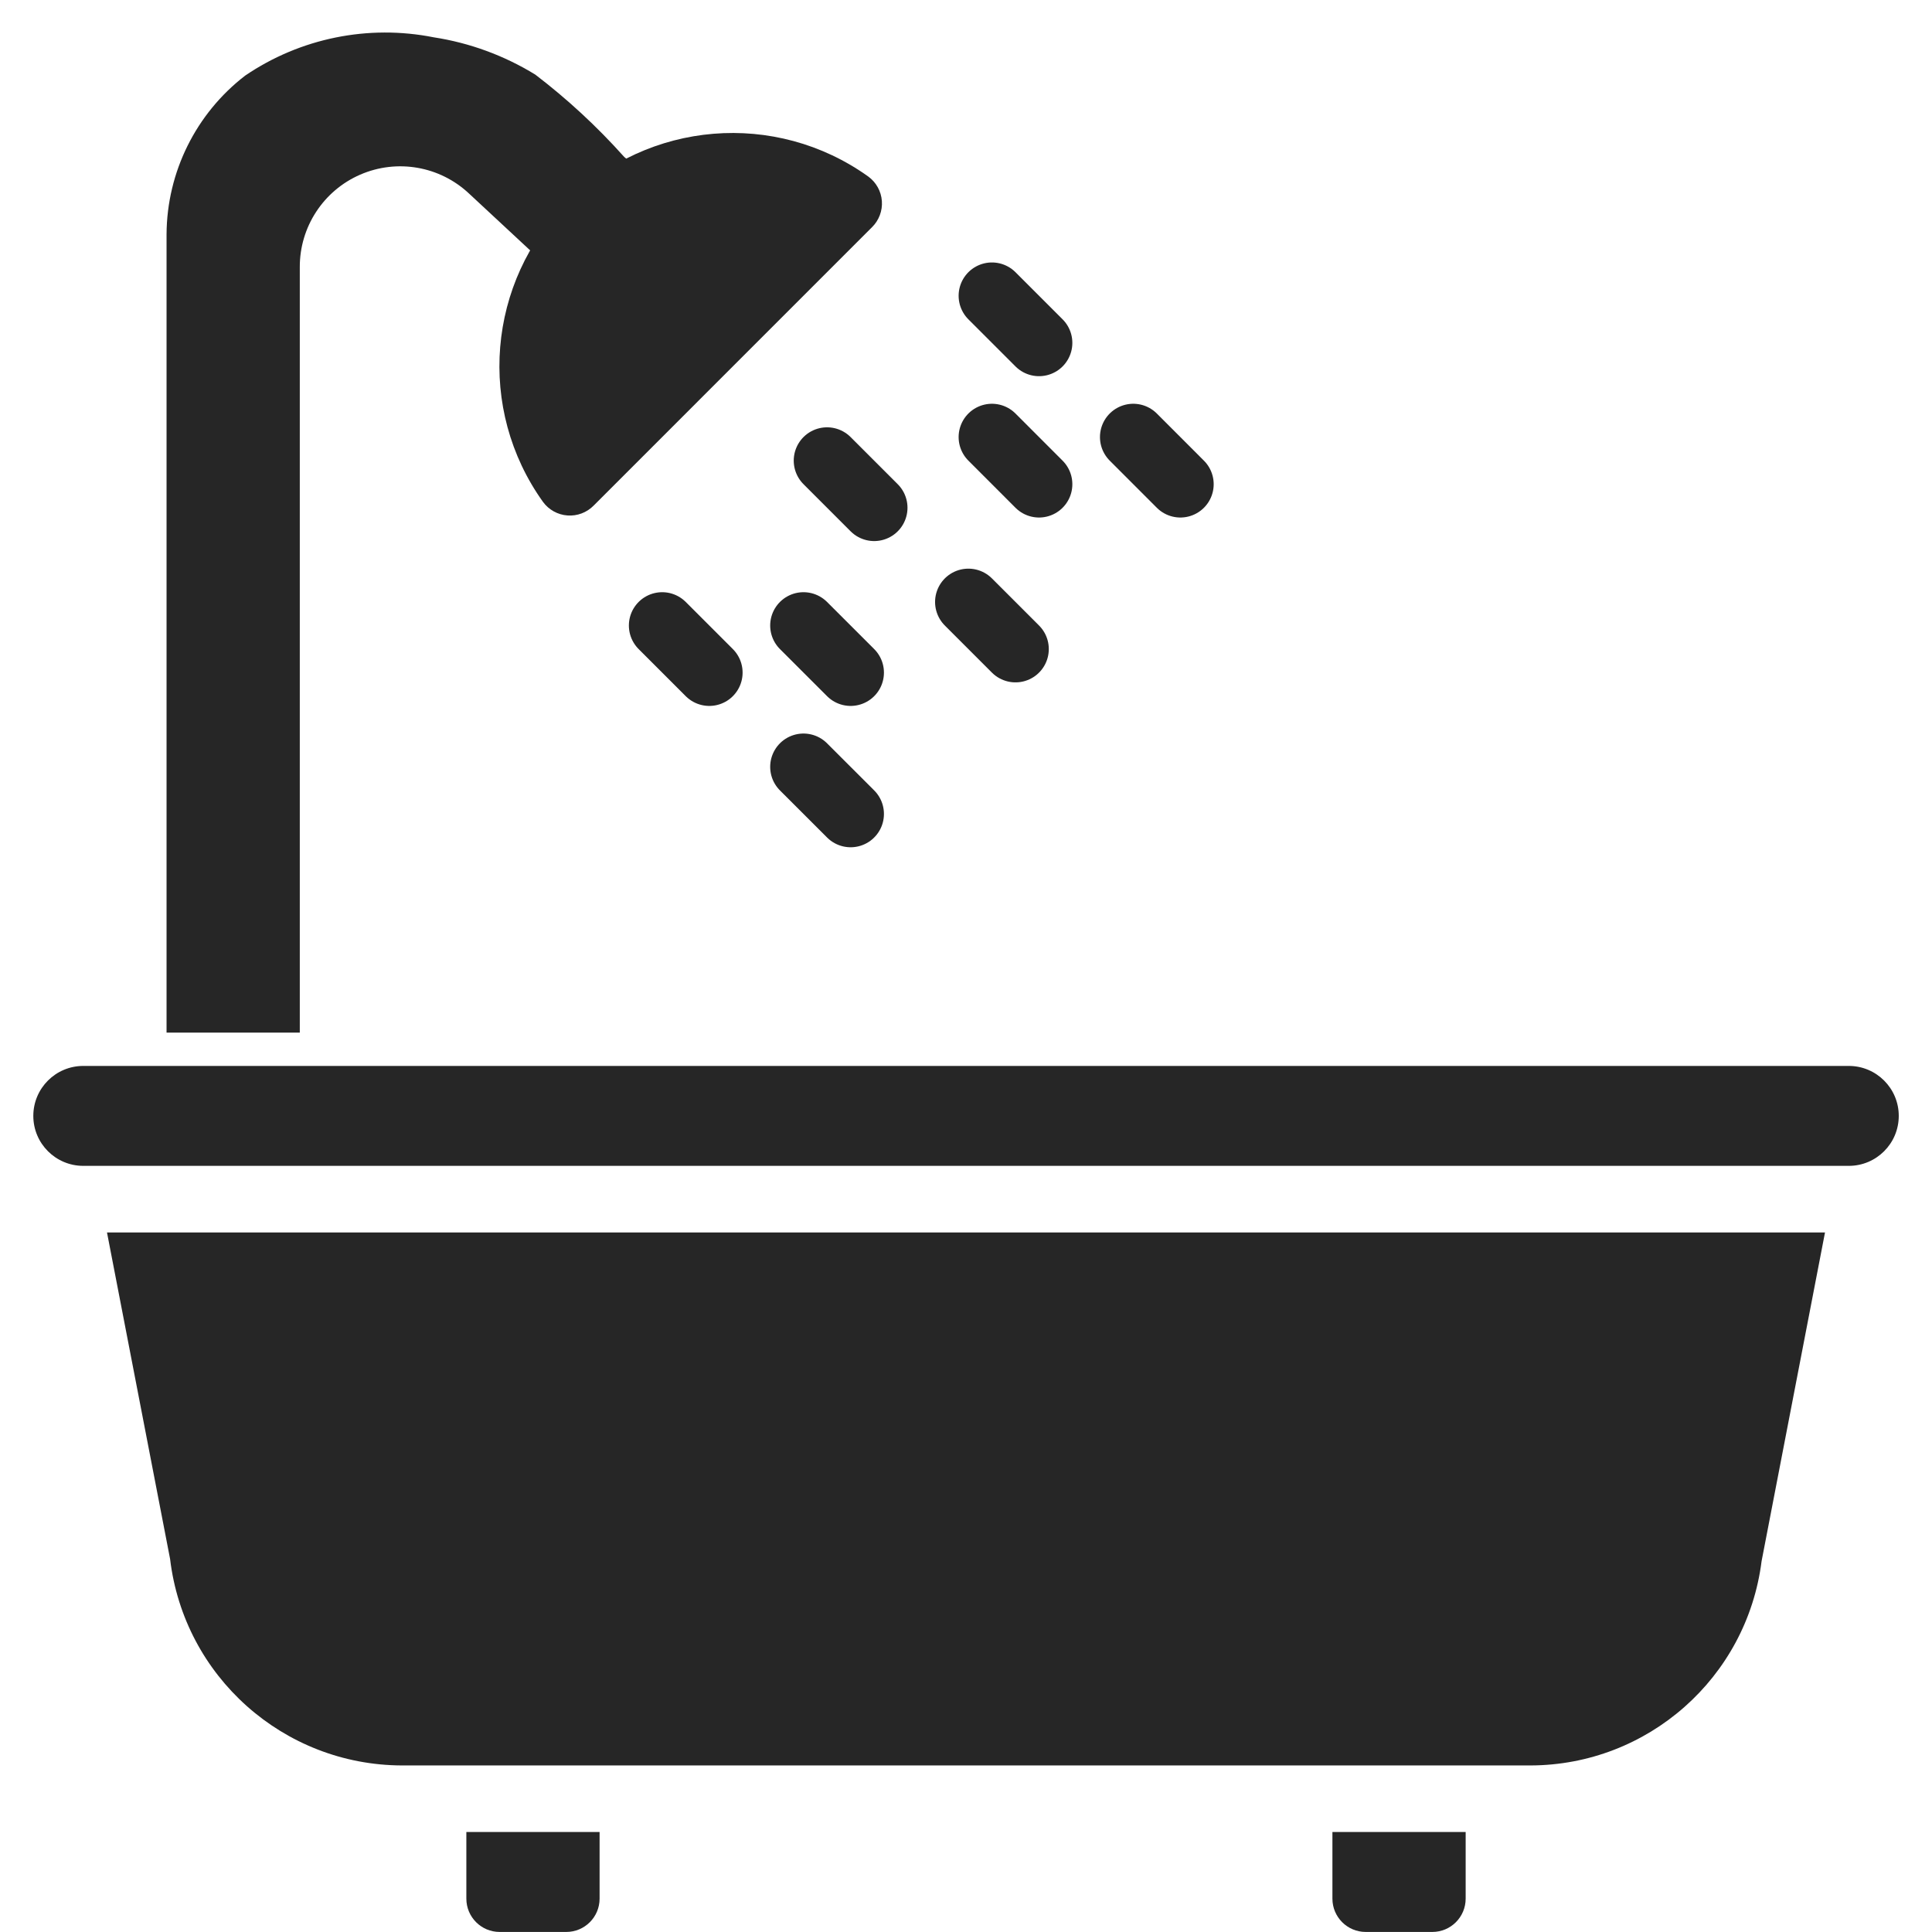 <?xml version="1.0" encoding="UTF-8"?>
<svg width="1200pt" height="1200pt" version="1.1" viewBox="0 0 1200 1200" xmlns="http://www.w3.org/2000/svg">
 <path d="m66.457 765.52 39.184 202.76c8.688 72.973 70.43 128 143.92 128.27h700.86c73.012-0.09 134.57-54.434 143.73-126.87l39.391-204.17z" fill="#262626"/>
 <path d="m51.723 662.07c-17.137 0-31.031 13.895-31.031 31.031 0 17.141 13.895 31.035 31.031 31.035h1096.6c17.137 0 31.031-13.895 31.031-31.035 0-17.137-13.895-31.031-31.031-31.031z" fill="#262626"/>
 <path d="m289.66 1137.9v41.379c0 11.43 9.262 20.691 20.688 20.691h41.379c11.43 0 20.691-9.262 20.691-20.691v-41.379z" fill="#262626"/>
 <path d="m827.59 1137.9v41.379c0 11.43 9.262 20.691 20.691 20.691h41.379c11.426 0 20.688-9.262 20.688-20.691v-41.379z" fill="#262626"/>
 <path d="m103.45 641.38v-495.93c0.234-38.598 18.25-74.93 48.828-98.484 34.27-23.297 76.457-31.867 117.1-23.793 22.367 3.441 43.824 11.32 63.105 23.172 19.824 15.141 38.184 32.109 54.824 50.691 0.57 0.609 1.191 1.16 1.863 1.656l-59.586 57.102-38.277-35.586c-18.168-17.055-44.742-21.664-67.594-11.723-22.852 9.941-37.598 32.527-37.508 57.445v475.45z" fill="#262626"/>
 <path d="m368.73 314.03c-4.258 4.336-10.207 6.578-16.266 6.137-6.059-0.441-11.621-3.527-15.203-8.434-41.246-57.609-34.754-136.61 15.344-186.71 50.102-50.105 129.1-56.605 186.71-15.363 4.906 3.582 7.992 9.141 8.434 15.203 0.441 6.059-1.801 12.008-6.137 16.266z" fill="#262626"/>
 <path transform="matrix(20.69 0 0 20.69 20.69 0)" d="m18.879 18.778 1.414 1.414" fill="none" stroke="#262626" stroke-linecap="round" stroke-linejoin="round" stroke-width="2"/>
 <path transform="matrix(20.69 0 0 20.69 20.69 0)" d="m28.778 8.879 1.414 1.414" fill="none" stroke="#262626" stroke-linecap="round" stroke-linejoin="round" stroke-width="2"/>
 <path transform="matrix(20.69 0 0 20.69 20.69 0)" d="m23.828 13.828 1.415 1.415" fill="none" stroke="#262626" stroke-linecap="round" stroke-linejoin="round" stroke-width="2"/>
 <path transform="matrix(20.69 0 0 20.69 20.69 0)" d="m28.778 13.121 1.414 1.415" fill="none" stroke="#262626" stroke-linecap="round" stroke-linejoin="round" stroke-width="2"/>
 <path transform="matrix(20.69 0 0 20.69 20.69 0)" d="m23.121 18.778 1.415 1.414" fill="none" stroke="#262626" stroke-linecap="round" stroke-linejoin="round" stroke-width="2"/>
 <path transform="matrix(20.69 0 0 20.69 20.69 0)" d="m28.071 18.071 1.414 1.414" fill="none" stroke="#262626" stroke-linecap="round" stroke-linejoin="round" stroke-width="2"/>
 <path transform="matrix(20.69 0 0 20.69 20.69 0)" d="m23.121 23.021 1.415 1.414" fill="none" stroke="#262626" stroke-linecap="round" stroke-linejoin="round" stroke-width="2"/>
 <path transform="matrix(20.69 0 0 20.69 20.69 0)" d="m33.021 13.121 1.414 1.415" fill="none" stroke="#262626" stroke-linecap="round" stroke-linejoin="round" stroke-width="2"/>
</svg>
